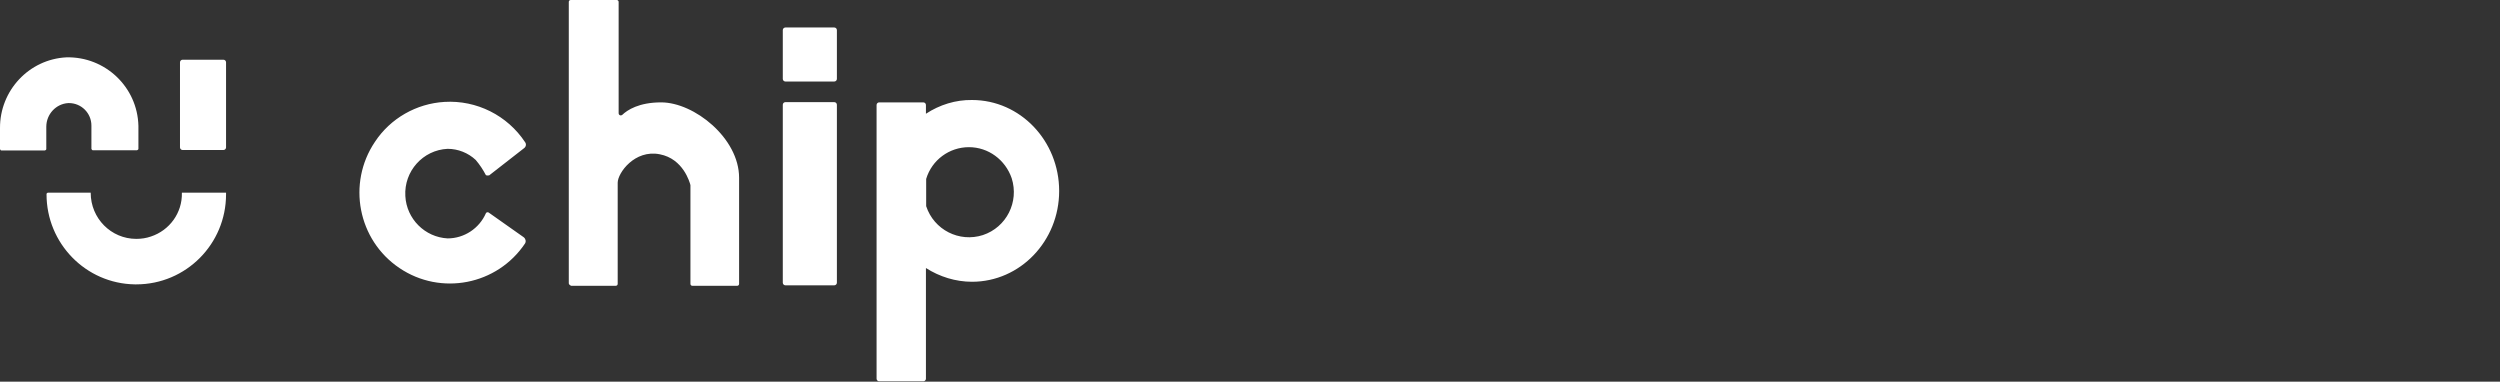 <svg width="262" height="40" viewBox="0 0 262 40" fill="none" xmlns="http://www.w3.org/2000/svg">
<rect x="0" y="0" width="262" height="40" fill="#333333" stroke="none"/>
<g clip-path="url(#clip0_31137_4192)">
<path fill-rule="evenodd" clip-rule="evenodd" d="M101.866 10.48C106.94 10.48 111 14.777 111 20.017C111 25.258 106.915 29.529 101.866 29.529C100.157 29.529 98.474 29.008 97.038 28.089V39.687C97.038 39.836 96.915 39.96 96.766 39.96H92.137C91.988 39.96 91.865 39.836 91.865 39.687V11.002C91.865 10.853 91.988 10.729 92.137 10.729H96.766C96.915 10.729 97.038 10.853 97.038 11.002V11.921C98.474 10.977 100.157 10.456 101.866 10.48ZM64.635 0C64.734 0 64.833 0.075 64.833 0.199C64.833 0.199 64.833 0.199 64.833 0.224V11.871C64.833 11.995 64.932 12.095 65.055 12.095C65.105 12.095 65.179 12.07 65.204 12.045C65.749 11.524 66.962 10.729 69.288 10.729C72.754 10.729 77.457 14.479 77.457 18.627V29.753C77.457 29.852 77.383 29.951 77.259 29.951C77.259 29.951 77.259 29.951 77.235 29.951H72.556C72.457 29.951 72.358 29.877 72.358 29.753C72.358 29.753 72.358 29.753 72.358 29.728V19.396C72.284 19.123 71.615 16.64 69.14 16.168C66.516 15.646 64.734 18.13 64.734 19.148V29.753C64.734 29.852 64.659 29.951 64.535 29.951C64.535 29.951 64.535 29.951 64.511 29.951H59.857C59.684 29.877 59.609 29.777 59.609 29.678V0.199C59.609 0.099 59.684 0 59.807 0C59.807 0 59.807 0 59.832 0H64.635ZM87.434 10.704C87.582 10.704 87.706 10.828 87.706 10.977V29.628C87.706 29.777 87.582 29.902 87.434 29.902H82.309C82.161 29.902 82.037 29.777 82.037 29.628V10.977C82.037 10.828 82.161 10.704 82.309 10.704H87.434ZM9.506 20.191V20.216C9.506 22.873 11.635 25.034 14.284 25.034C14.803 25.034 15.323 24.959 15.818 24.786C17.774 24.14 19.111 22.302 19.061 20.216V20.191H23.69V20.365C23.69 25.58 19.482 29.802 14.284 29.802H14.135C8.986 29.728 4.877 25.506 4.877 20.365V20.34C4.877 20.266 4.951 20.191 5.05 20.191C5.025 20.191 9.506 20.191 9.506 20.191ZM46.588 10.679C49.955 10.48 53.173 12.095 55.03 14.901C55.178 15.1 55.129 15.373 54.931 15.522L51.267 18.378C51.143 18.403 51.02 18.403 50.92 18.353C50.623 17.782 50.277 17.261 49.856 16.764C49.064 16.019 47.999 15.597 46.91 15.597C44.311 15.721 42.331 17.956 42.479 20.539C42.603 22.948 44.534 24.86 46.91 24.984C48.643 24.984 50.227 23.941 50.92 22.352C50.97 22.252 51.069 22.228 51.168 22.252C51.193 22.252 51.193 22.277 51.218 22.277L54.881 24.86C55.079 25.009 55.154 25.282 55.03 25.506C52.109 29.877 46.192 31.019 41.86 28.089C37.503 25.158 36.365 19.223 39.286 14.876C40.92 12.393 43.643 10.853 46.588 10.679ZM101.544 15.423C99.489 15.423 97.657 16.764 97.063 18.751V21.607C97.88 24.09 100.529 25.431 103.004 24.637C105.48 23.817 106.816 21.16 106.024 18.676C105.356 16.739 103.574 15.423 101.544 15.423ZM23.418 6.258C23.567 6.258 23.69 6.383 23.69 6.532V15.448C23.69 15.597 23.567 15.721 23.418 15.721H19.136C18.987 15.721 18.863 15.597 18.863 15.448V6.532C18.863 6.383 18.987 6.258 19.136 6.258H23.418ZM6.956 6.01C11.016 5.911 14.407 9.115 14.506 13.188C14.506 13.212 14.506 13.237 14.506 13.262V15.597C14.506 15.671 14.432 15.721 14.358 15.746H9.729C9.654 15.746 9.605 15.671 9.58 15.597V13.163C9.58 11.846 8.516 10.803 7.229 10.803C7.204 10.803 7.179 10.803 7.154 10.803C5.867 10.878 4.852 11.971 4.852 13.287V15.621C4.852 15.696 4.778 15.746 4.704 15.77H0.149C0.074 15.77 0.025 15.696 0 15.621V13.436C-0.025 9.487 3.045 6.209 6.956 6.01ZM87.434 2.881C87.582 2.881 87.706 3.005 87.706 3.154V8.27C87.706 8.419 87.582 8.543 87.434 8.543H82.309C82.161 8.543 82.037 8.419 82.037 8.27V3.154C82.037 3.005 82.161 2.881 82.309 2.881H87.434Z" fill="white"/>
</g>
<defs>
<clipPath id="clip0_31137_4192">
<rect width="262" height="40" fill="white"/>
</clipPath>
</defs>
</svg>

